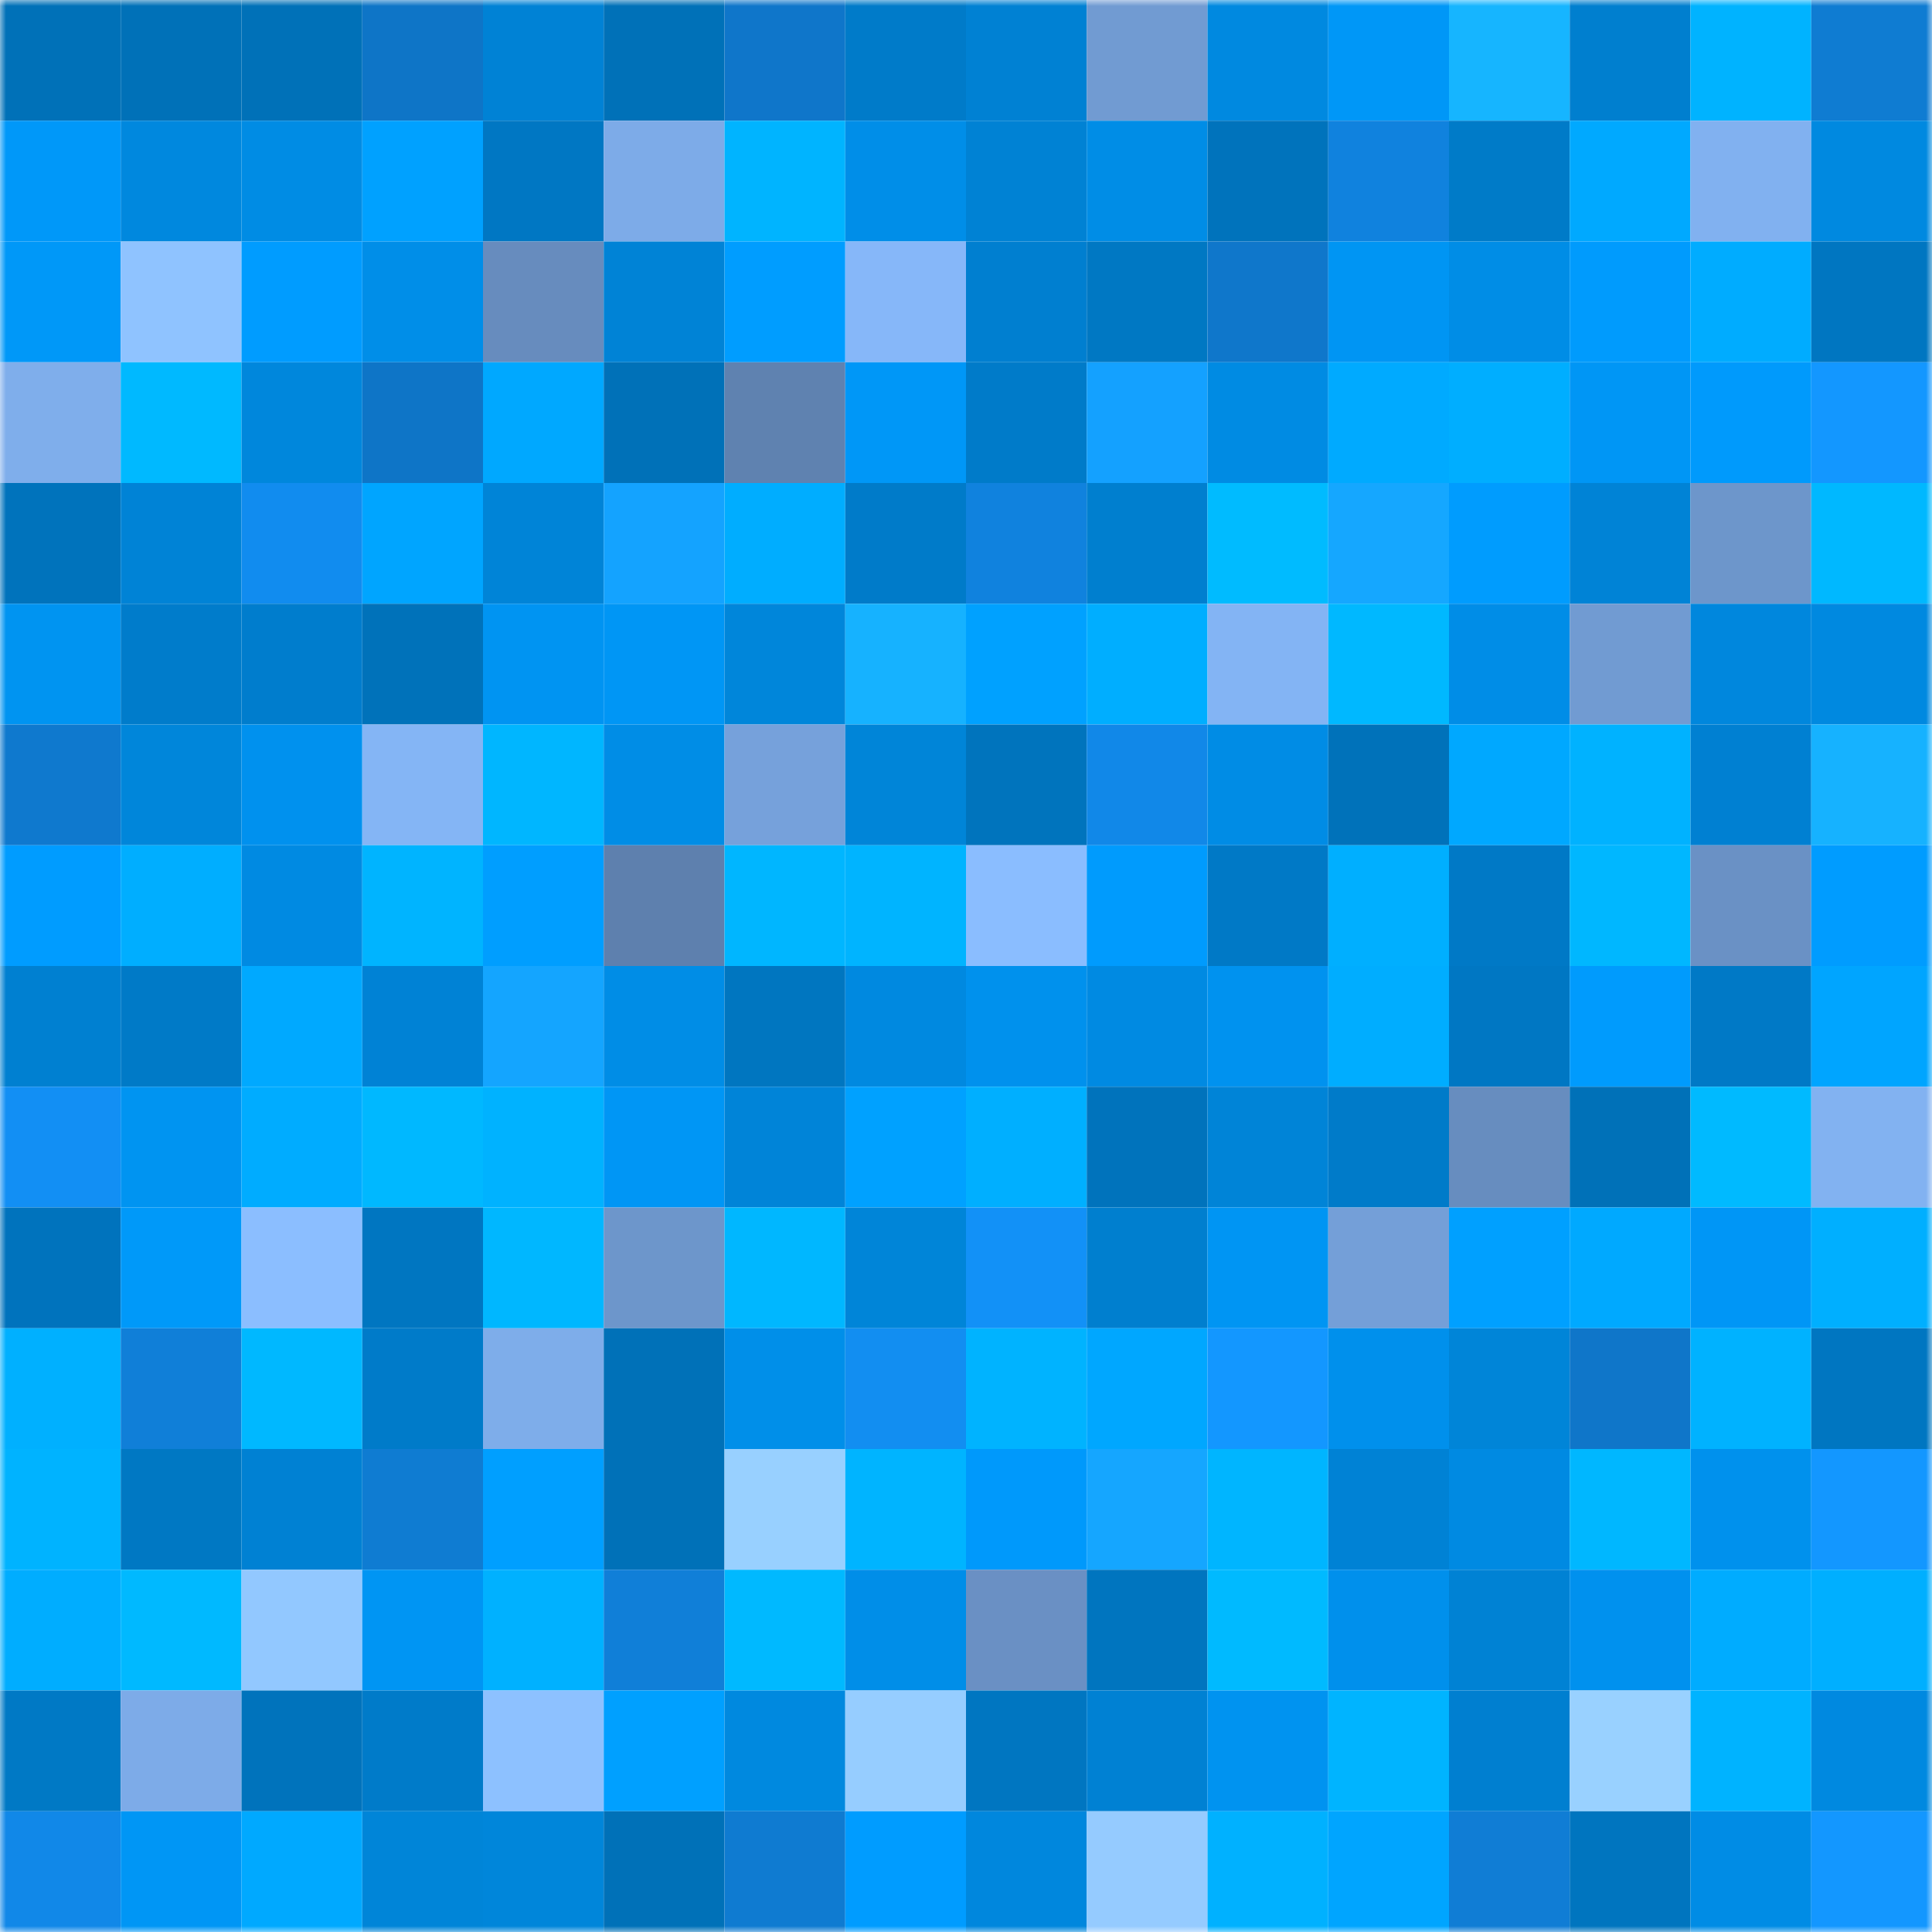 <svg viewBox="0 0 160 160" fill="none" role="img" xmlns="http://www.w3.org/2000/svg" width="240" height="240" name="ens%2Csub6.184.eth"><title>ens,sub6.184.eth</title><mask id="2135530434" mask-type="alpha" maskUnits="userSpaceOnUse" x="0" y="0" width="160" height="160"><rect width="160" height="160" fill="#FFFFFF"></rect></mask><g mask="url(#2135530434)"><rect x="0" y="0" width="10" height="10" fill="#0071b8"></rect><rect x="10" y="0" width="10" height="10" fill="#0071b8"></rect><rect x="20" y="0" width="10" height="10" fill="#0071b8"></rect><rect x="30" y="0" width="10" height="10" fill="#0e75c7"></rect><rect x="40" y="0" width="10" height="10" fill="#0082d5"></rect><rect x="50" y="0" width="10" height="10" fill="#0071b8"></rect><rect x="60" y="0" width="10" height="10" fill="#0f76ca"></rect><rect x="70" y="0" width="10" height="10" fill="#007bc9"></rect><rect x="80" y="0" width="10" height="10" fill="#0081d3"></rect><rect x="90" y="0" width="10" height="10" fill="#719bd2"></rect><rect x="100" y="0" width="10" height="10" fill="#0089e0"></rect><rect x="110" y="0" width="10" height="10" fill="#0097f7"></rect><rect x="120" y="0" width="10" height="10" fill="#16b5ff"></rect><rect x="130" y="0" width="10" height="10" fill="#007fcf"></rect><rect x="140" y="0" width="10" height="10" fill="#00b3ff"></rect><rect x="150" y="0" width="10" height="10" fill="#0f7cd2"></rect><rect x="0" y="10" width="10" height="10" fill="#0098f9"></rect><rect x="10" y="10" width="10" height="10" fill="#0088de"></rect><rect x="20" y="10" width="10" height="10" fill="#008ce4"></rect><rect x="30" y="10" width="10" height="10" fill="#00a1ff"></rect><rect x="40" y="10" width="10" height="10" fill="#0077c3"></rect><rect x="50" y="10" width="10" height="10" fill="#7dabe8"></rect><rect x="60" y="10" width="10" height="10" fill="#00b4ff"></rect><rect x="70" y="10" width="10" height="10" fill="#008ee8"></rect><rect x="80" y="10" width="10" height="10" fill="#0082d4"></rect><rect x="90" y="10" width="10" height="10" fill="#008de6"></rect><rect x="100" y="10" width="10" height="10" fill="#0073bc"></rect><rect x="110" y="10" width="10" height="10" fill="#1082de"></rect><rect x="120" y="10" width="10" height="10" fill="#007bc8"></rect><rect x="130" y="10" width="10" height="10" fill="#00a9ff"></rect><rect x="140" y="10" width="10" height="10" fill="#81b1f0"></rect><rect x="150" y="10" width="10" height="10" fill="#0089e0"></rect><rect x="0" y="20" width="10" height="10" fill="#0098f8"></rect><rect x="10" y="20" width="10" height="10" fill="#8fc3ff"></rect><rect x="20" y="20" width="10" height="10" fill="#009cff"></rect><rect x="30" y="20" width="10" height="10" fill="#008ee8"></rect><rect x="40" y="20" width="10" height="10" fill="#678cbe"></rect><rect x="50" y="20" width="10" height="10" fill="#0083d6"></rect><rect x="60" y="20" width="10" height="10" fill="#009dff"></rect><rect x="70" y="20" width="10" height="10" fill="#86b7f9"></rect><rect x="80" y="20" width="10" height="10" fill="#007fd0"></rect><rect x="90" y="20" width="10" height="10" fill="#0078c3"></rect><rect x="100" y="20" width="10" height="10" fill="#0f77cb"></rect><rect x="110" y="20" width="10" height="10" fill="#0095f3"></rect><rect x="120" y="20" width="10" height="10" fill="#008de6"></rect><rect x="130" y="20" width="10" height="10" fill="#009bfd"></rect><rect x="140" y="20" width="10" height="10" fill="#00acff"></rect><rect x="150" y="20" width="10" height="10" fill="#0076c1"></rect><rect x="0" y="30" width="10" height="10" fill="#7faeeb"></rect><rect x="10" y="30" width="10" height="10" fill="#00b9ff"></rect><rect x="20" y="30" width="10" height="10" fill="#0087dc"></rect><rect x="30" y="30" width="10" height="10" fill="#0e75c7"></rect><rect x="40" y="30" width="10" height="10" fill="#00a8ff"></rect><rect x="50" y="30" width="10" height="10" fill="#0071b8"></rect><rect x="60" y="30" width="10" height="10" fill="#5f82b0"></rect><rect x="70" y="30" width="10" height="10" fill="#0097f7"></rect><rect x="80" y="30" width="10" height="10" fill="#007bc9"></rect><rect x="90" y="30" width="10" height="10" fill="#14a1ff"></rect><rect x="100" y="30" width="10" height="10" fill="#008be3"></rect><rect x="110" y="30" width="10" height="10" fill="#00aaff"></rect><rect x="120" y="30" width="10" height="10" fill="#00aeff"></rect><rect x="130" y="30" width="10" height="10" fill="#0096f5"></rect><rect x="140" y="30" width="10" height="10" fill="#009afc"></rect><rect x="150" y="30" width="10" height="10" fill="#1397ff"></rect><rect x="0" y="40" width="10" height="10" fill="#0073bc"></rect><rect x="10" y="40" width="10" height="10" fill="#0083d6"></rect><rect x="20" y="40" width="10" height="10" fill="#118cef"></rect><rect x="30" y="40" width="10" height="10" fill="#00a5ff"></rect><rect x="40" y="40" width="10" height="10" fill="#0084d7"></rect><rect x="50" y="40" width="10" height="10" fill="#14a3ff"></rect><rect x="60" y="40" width="10" height="10" fill="#00adff"></rect><rect x="70" y="40" width="10" height="10" fill="#007bc9"></rect><rect x="80" y="40" width="10" height="10" fill="#1082de"></rect><rect x="90" y="40" width="10" height="10" fill="#007fcf"></rect><rect x="100" y="40" width="10" height="10" fill="#00bbff"></rect><rect x="110" y="40" width="10" height="10" fill="#15a7ff"></rect><rect x="120" y="40" width="10" height="10" fill="#009cfe"></rect><rect x="130" y="40" width="10" height="10" fill="#0083d6"></rect><rect x="140" y="40" width="10" height="10" fill="#6d96cb"></rect><rect x="150" y="40" width="10" height="10" fill="#00b8ff"></rect><rect x="0" y="50" width="10" height="10" fill="#0094f1"></rect><rect x="10" y="50" width="10" height="10" fill="#007ccb"></rect><rect x="20" y="50" width="10" height="10" fill="#007dcd"></rect><rect x="30" y="50" width="10" height="10" fill="#0072ba"></rect><rect x="40" y="50" width="10" height="10" fill="#0094f2"></rect><rect x="50" y="50" width="10" height="10" fill="#0096f5"></rect><rect x="60" y="50" width="10" height="10" fill="#0086da"></rect><rect x="70" y="50" width="10" height="10" fill="#16b2ff"></rect><rect x="80" y="50" width="10" height="10" fill="#00a1ff"></rect><rect x="90" y="50" width="10" height="10" fill="#00aeff"></rect><rect x="100" y="50" width="10" height="10" fill="#83b4f4"></rect><rect x="110" y="50" width="10" height="10" fill="#00b8ff"></rect><rect x="120" y="50" width="10" height="10" fill="#008de7"></rect><rect x="130" y="50" width="10" height="10" fill="#719bd2"></rect><rect x="140" y="50" width="10" height="10" fill="#0087dd"></rect><rect x="150" y="50" width="10" height="10" fill="#0089e0"></rect><rect x="0" y="60" width="10" height="10" fill="#0f79ce"></rect><rect x="10" y="60" width="10" height="10" fill="#0086da"></rect><rect x="20" y="60" width="10" height="10" fill="#0091ee"></rect><rect x="30" y="60" width="10" height="10" fill="#84b5f5"></rect><rect x="40" y="60" width="10" height="10" fill="#00b6ff"></rect><rect x="50" y="60" width="10" height="10" fill="#008de6"></rect><rect x="60" y="60" width="10" height="10" fill="#76a1db"></rect><rect x="70" y="60" width="10" height="10" fill="#0085d8"></rect><rect x="80" y="60" width="10" height="10" fill="#0074bd"></rect><rect x="90" y="60" width="10" height="10" fill="#1188e8"></rect><rect x="100" y="60" width="10" height="10" fill="#008ce5"></rect><rect x="110" y="60" width="10" height="10" fill="#0072ba"></rect><rect x="120" y="60" width="10" height="10" fill="#00a8ff"></rect><rect x="130" y="60" width="10" height="10" fill="#00b2ff"></rect><rect x="140" y="60" width="10" height="10" fill="#0080d2"></rect><rect x="150" y="60" width="10" height="10" fill="#16b2ff"></rect><rect x="0" y="70" width="10" height="10" fill="#009cff"></rect><rect x="10" y="70" width="10" height="10" fill="#00aeff"></rect><rect x="20" y="70" width="10" height="10" fill="#008ae2"></rect><rect x="30" y="70" width="10" height="10" fill="#00b4ff"></rect><rect x="40" y="70" width="10" height="10" fill="#009eff"></rect><rect x="50" y="70" width="10" height="10" fill="#5e80ae"></rect><rect x="60" y="70" width="10" height="10" fill="#00b6ff"></rect><rect x="70" y="70" width="10" height="10" fill="#00b4ff"></rect><rect x="80" y="70" width="10" height="10" fill="#8abdff"></rect><rect x="90" y="70" width="10" height="10" fill="#009bfd"></rect><rect x="100" y="70" width="10" height="10" fill="#0079c6"></rect><rect x="110" y="70" width="10" height="10" fill="#00afff"></rect><rect x="120" y="70" width="10" height="10" fill="#0079c6"></rect><rect x="130" y="70" width="10" height="10" fill="#00b7ff"></rect><rect x="140" y="70" width="10" height="10" fill="#6a91c5"></rect><rect x="150" y="70" width="10" height="10" fill="#009cff"></rect><rect x="0" y="80" width="10" height="10" fill="#0080d1"></rect><rect x="10" y="80" width="10" height="10" fill="#007ac7"></rect><rect x="20" y="80" width="10" height="10" fill="#00a9ff"></rect><rect x="30" y="80" width="10" height="10" fill="#0082d5"></rect><rect x="40" y="80" width="10" height="10" fill="#14a5ff"></rect><rect x="50" y="80" width="10" height="10" fill="#008de6"></rect><rect x="60" y="80" width="10" height="10" fill="#0076c0"></rect><rect x="70" y="80" width="10" height="10" fill="#0089e0"></rect><rect x="80" y="80" width="10" height="10" fill="#0091ed"></rect><rect x="90" y="80" width="10" height="10" fill="#008ae2"></rect><rect x="100" y="80" width="10" height="10" fill="#0092ef"></rect><rect x="110" y="80" width="10" height="10" fill="#00adff"></rect><rect x="120" y="80" width="10" height="10" fill="#0077c3"></rect><rect x="130" y="80" width="10" height="10" fill="#009bfd"></rect><rect x="140" y="80" width="10" height="10" fill="#0079c6"></rect><rect x="150" y="80" width="10" height="10" fill="#00a5ff"></rect><rect x="0" y="90" width="10" height="10" fill="#128ff4"></rect><rect x="10" y="90" width="10" height="10" fill="#0094f1"></rect><rect x="20" y="90" width="10" height="10" fill="#00acff"></rect><rect x="30" y="90" width="10" height="10" fill="#00b8ff"></rect><rect x="40" y="90" width="10" height="10" fill="#00b2ff"></rect><rect x="50" y="90" width="10" height="10" fill="#0096f5"></rect><rect x="60" y="90" width="10" height="10" fill="#0084d8"></rect><rect x="70" y="90" width="10" height="10" fill="#00a1ff"></rect><rect x="80" y="90" width="10" height="10" fill="#00afff"></rect><rect x="90" y="90" width="10" height="10" fill="#0073bc"></rect><rect x="100" y="90" width="10" height="10" fill="#0084d7"></rect><rect x="110" y="90" width="10" height="10" fill="#007bc9"></rect><rect x="120" y="90" width="10" height="10" fill="#678dbf"></rect><rect x="130" y="90" width="10" height="10" fill="#0071b8"></rect><rect x="140" y="90" width="10" height="10" fill="#00baff"></rect><rect x="150" y="90" width="10" height="10" fill="#82b2f1"></rect><rect x="0" y="100" width="10" height="10" fill="#0073bd"></rect><rect x="10" y="100" width="10" height="10" fill="#0099f9"></rect><rect x="20" y="100" width="10" height="10" fill="#8bbeff"></rect><rect x="30" y="100" width="10" height="10" fill="#0076c1"></rect><rect x="40" y="100" width="10" height="10" fill="#00b7ff"></rect><rect x="50" y="100" width="10" height="10" fill="#6d96cb"></rect><rect x="60" y="100" width="10" height="10" fill="#00b7ff"></rect><rect x="70" y="100" width="10" height="10" fill="#0085d8"></rect><rect x="80" y="100" width="10" height="10" fill="#1291f7"></rect><rect x="90" y="100" width="10" height="10" fill="#007fcf"></rect><rect x="100" y="100" width="10" height="10" fill="#0095f3"></rect><rect x="110" y="100" width="10" height="10" fill="#749fd8"></rect><rect x="120" y="100" width="10" height="10" fill="#00a0ff"></rect><rect x="130" y="100" width="10" height="10" fill="#00a9ff"></rect><rect x="140" y="100" width="10" height="10" fill="#0096f6"></rect><rect x="150" y="100" width="10" height="10" fill="#00afff"></rect><rect x="0" y="110" width="10" height="10" fill="#00b0ff"></rect><rect x="10" y="110" width="10" height="10" fill="#107fd8"></rect><rect x="20" y="110" width="10" height="10" fill="#00b8ff"></rect><rect x="30" y="110" width="10" height="10" fill="#007bc9"></rect><rect x="40" y="110" width="10" height="10" fill="#7eadea"></rect><rect x="50" y="110" width="10" height="10" fill="#0071b8"></rect><rect x="60" y="110" width="10" height="10" fill="#008fe9"></rect><rect x="70" y="110" width="10" height="10" fill="#128ef1"></rect><rect x="80" y="110" width="10" height="10" fill="#00b3ff"></rect><rect x="90" y="110" width="10" height="10" fill="#00a7ff"></rect><rect x="100" y="110" width="10" height="10" fill="#1397ff"></rect><rect x="110" y="110" width="10" height="10" fill="#0090ec"></rect><rect x="120" y="110" width="10" height="10" fill="#0085d8"></rect><rect x="130" y="110" width="10" height="10" fill="#0f76c9"></rect><rect x="140" y="110" width="10" height="10" fill="#00b2ff"></rect><rect x="150" y="110" width="10" height="10" fill="#0076c1"></rect><rect x="0" y="120" width="10" height="10" fill="#00b3ff"></rect><rect x="10" y="120" width="10" height="10" fill="#0078c3"></rect><rect x="20" y="120" width="10" height="10" fill="#0081d3"></rect><rect x="30" y="120" width="10" height="10" fill="#0f7cd2"></rect><rect x="40" y="120" width="10" height="10" fill="#009fff"></rect><rect x="50" y="120" width="10" height="10" fill="#0071b8"></rect><rect x="60" y="120" width="10" height="10" fill="#98d0ff"></rect><rect x="70" y="120" width="10" height="10" fill="#00b4ff"></rect><rect x="80" y="120" width="10" height="10" fill="#0099fb"></rect><rect x="90" y="120" width="10" height="10" fill="#15a6ff"></rect><rect x="100" y="120" width="10" height="10" fill="#00b5ff"></rect><rect x="110" y="120" width="10" height="10" fill="#0082d5"></rect><rect x="120" y="120" width="10" height="10" fill="#008ae2"></rect><rect x="130" y="120" width="10" height="10" fill="#00b7ff"></rect><rect x="140" y="120" width="10" height="10" fill="#0091ed"></rect><rect x="150" y="120" width="10" height="10" fill="#1397ff"></rect><rect x="0" y="130" width="10" height="10" fill="#00adff"></rect><rect x="10" y="130" width="10" height="10" fill="#00b9ff"></rect><rect x="20" y="130" width="10" height="10" fill="#92c8ff"></rect><rect x="30" y="130" width="10" height="10" fill="#0095f3"></rect><rect x="40" y="130" width="10" height="10" fill="#00b1ff"></rect><rect x="50" y="130" width="10" height="10" fill="#107fd8"></rect><rect x="60" y="130" width="10" height="10" fill="#00b9ff"></rect><rect x="70" y="130" width="10" height="10" fill="#008ee8"></rect><rect x="80" y="130" width="10" height="10" fill="#6a90c4"></rect><rect x="90" y="130" width="10" height="10" fill="#0075bf"></rect><rect x="100" y="130" width="10" height="10" fill="#00baff"></rect><rect x="110" y="130" width="10" height="10" fill="#0090ec"></rect><rect x="120" y="130" width="10" height="10" fill="#0082d4"></rect><rect x="130" y="130" width="10" height="10" fill="#0091ee"></rect><rect x="140" y="130" width="10" height="10" fill="#00acff"></rect><rect x="150" y="130" width="10" height="10" fill="#00afff"></rect><rect x="0" y="140" width="10" height="10" fill="#0079c5"></rect><rect x="10" y="140" width="10" height="10" fill="#7dabe8"></rect><rect x="20" y="140" width="10" height="10" fill="#0073bc"></rect><rect x="30" y="140" width="10" height="10" fill="#007bc9"></rect><rect x="40" y="140" width="10" height="10" fill="#8dc1ff"></rect><rect x="50" y="140" width="10" height="10" fill="#00a0ff"></rect><rect x="60" y="140" width="10" height="10" fill="#0089df"></rect><rect x="70" y="140" width="10" height="10" fill="#96cdff"></rect><rect x="80" y="140" width="10" height="10" fill="#0076c1"></rect><rect x="90" y="140" width="10" height="10" fill="#0081d3"></rect><rect x="100" y="140" width="10" height="10" fill="#0093f0"></rect><rect x="110" y="140" width="10" height="10" fill="#00b4ff"></rect><rect x="120" y="140" width="10" height="10" fill="#007fd0"></rect><rect x="130" y="140" width="10" height="10" fill="#99d1ff"></rect><rect x="140" y="140" width="10" height="10" fill="#00b3ff"></rect><rect x="150" y="140" width="10" height="10" fill="#0089e0"></rect><rect x="0" y="150" width="10" height="10" fill="#1188e8"></rect><rect x="10" y="150" width="10" height="10" fill="#0096f5"></rect><rect x="20" y="150" width="10" height="10" fill="#00a9ff"></rect><rect x="30" y="150" width="10" height="10" fill="#0085d8"></rect><rect x="40" y="150" width="10" height="10" fill="#0086da"></rect><rect x="50" y="150" width="10" height="10" fill="#0071b8"></rect><rect x="60" y="150" width="10" height="10" fill="#0f7bd1"></rect><rect x="70" y="150" width="10" height="10" fill="#009cff"></rect><rect x="80" y="150" width="10" height="10" fill="#0087dd"></rect><rect x="90" y="150" width="10" height="10" fill="#95cbff"></rect><rect x="100" y="150" width="10" height="10" fill="#00b1ff"></rect><rect x="110" y="150" width="10" height="10" fill="#00a5ff"></rect><rect x="120" y="150" width="10" height="10" fill="#107dd5"></rect><rect x="130" y="150" width="10" height="10" fill="#0075bf"></rect><rect x="140" y="150" width="10" height="10" fill="#008ce5"></rect><rect x="150" y="150" width="10" height="10" fill="#1397ff"></rect></g></svg>